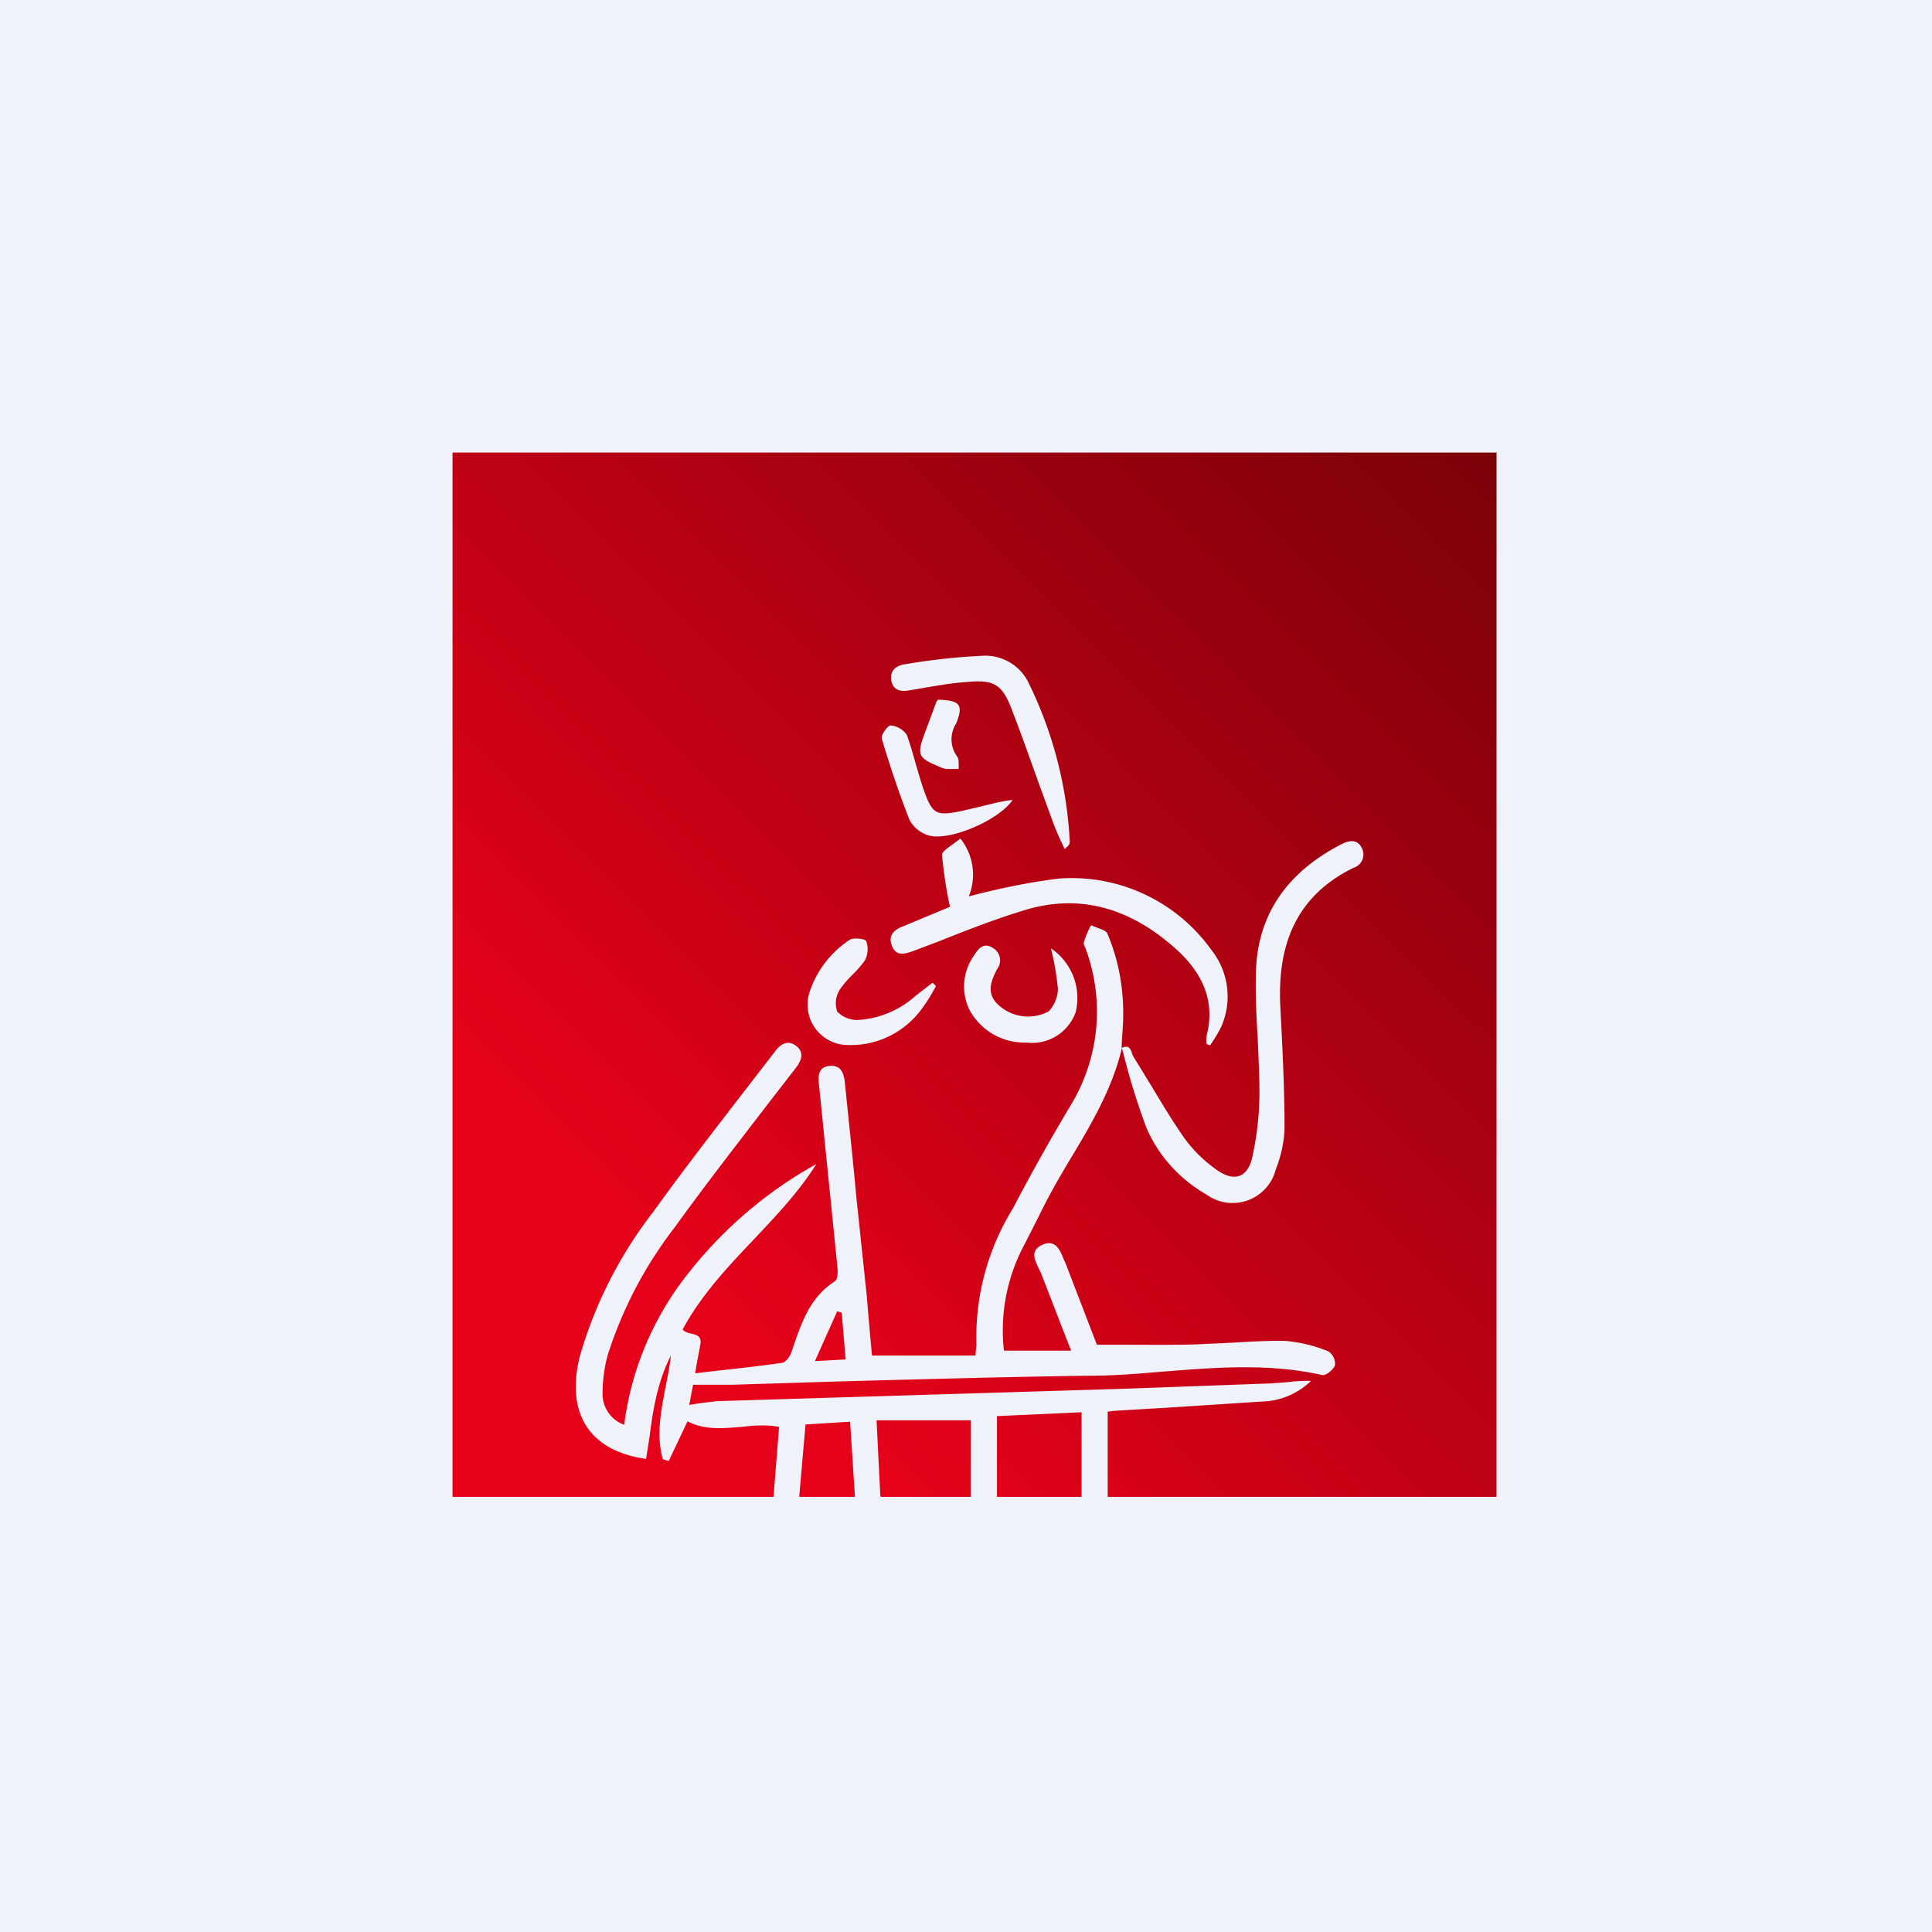 <?xml version="1.0" encoding="UTF-8"?>
<!-- generated by Finnhub -->
<svg viewBox="0 0 55.5 55.5" xmlns="http://www.w3.org/2000/svg">
<path d="M 0,0 H 55.5 V 55.5 H 0 Z" fill="rgb(239, 242, 248)"/>
<path d="M 42.99,12.985 V 43 H 31.82 V 40.55 L 32,40.53 L 32.31,40.51 L 33.51,40.44 L 36.43,40.25 C 36.89,40.2 37.33,39.99 37.66,39.67 C 37.41,39.66 37.17,39.68 36.94,39.71 L 36.51,39.74 L 32.43,39.89 L 20.61,40.25 C 20.34,40.28 20.07,40.31 19.8,40.36 L 19.91,39.78 H 21.02 L 24.24,39.68 C 26.59,39.62 28.95,39.55 31.31,39.52 C 32.01,39.52 32.72,39.46 33.43,39.4 C 34.94,39.28 36.46,39.16 37.98,39.5 C 38.08,39.53 38.3,39.35 38.35,39.22 A 0.43,0.43 0 0,0 38.16,38.82 C 37.77,38.66 37.36,38.56 36.93,38.52 C 36.43,38.51 35.92,38.54 35.42,38.57 L 34.35,38.62 C 33.68,38.64 33.02,38.63 32.36,38.63 H 31.51 L 31.26,37.98 L 30.59,36.24 L 30.57,36.21 C 30.46,35.92 30.32,35.57 29.92,35.77 C 29.6,35.93 29.72,36.17 29.82,36.4 L 29.9,36.56 L 30.5,38.11 L 30.77,38.8 H 28.84 C 28.72,37.74 28.93,36.67 29.44,35.73 L 29.72,35.18 L 30,34.62 C 30.24,34.15 30.51,33.69 30.78,33.24 C 31.38,32.24 31.96,31.25 32.23,30.1 H 32.22 L 32.23,29.88 L 32.26,29.4 C 32.3,28.52 32.16,27.65 31.82,26.84 C 31.79,26.74 31.65,26.7 31.52,26.65 L 31.34,26.58 C 31.26,26.73 31.19,26.89 31.14,27.06 C 31.12,27.1 31.14,27.16 31.17,27.21 L 31.2,27.29 A 5.18,5.18 0 0,1 30.77,31.73 A 60.06,60.06 0 0,0 29.1,34.71 A 7.03,7.03 0 0,0 28.05,38.63 L 28.02,38.94 H 25.05 A 127.25,127.25 0 0,1 24.9,37.23 L 24.6,34.39 C 24.5,33.29 24.38,32.19 24.27,31.1 C 24.24,30.82 24.15,30.59 23.83,30.62 C 23.51,30.65 23.49,30.9 23.53,31.19 L 24.06,36.44 C 24.07,36.56 24.06,36.76 23.98,36.81 C 23.26,37.27 23.02,38.01 22.77,38.74 L 22.73,38.86 C 22.69,38.97 22.57,39.13 22.47,39.15 C 21.84,39.24 21.21,39.31 20.57,39.38 L 19.97,39.45 L 20.01,39.2 L 20.11,38.67 C 20.18,38.39 20.02,38.35 19.86,38.31 C 19.76,38.29 19.66,38.26 19.61,38.19 C 20.14,37.21 20.89,36.41 21.65,35.61 C 22.29,34.93 22.95,34.24 23.45,33.44 A 12.2,12.2 0 0,0 19.81,36.53 A 8.77,8.77 0 0,0 17.93,40.93 A 0.94,0.94 0 0,1 17.31,40.03 C 17.31,39.65 17.36,39.28 17.46,38.92 A 11.88,11.88 0 0,1 19.38,35.26 C 20.26,34.04 21.18,32.86 22.1,31.66 L 22.86,30.68 C 23.03,30.46 23.1,30.24 22.89,30.06 C 22.66,29.87 22.44,29.96 22.26,30.21 L 21.04,31.79 C 20.27,32.79 19.5,33.79 18.76,34.82 A 12.34,12.34 0 0,0 16.66,38.95 C 16.24,40.6 16.93,41.68 18.56,41.91 L 18.66,41.27 C 18.76,40.5 18.88,39.72 19.27,38.94 C 19.24,39.27 19.17,39.58 19.11,39.89 C 18.98,40.59 18.85,41.24 19.04,41.92 L 19.21,41.97 L 19.75,40.83 C 20.25,41.09 20.77,41.03 21.3,40.99 C 21.65,40.95 22.02,40.92 22.38,40.99 L 22.22,43 H 13 V 13 H 43 Z M 32.52,30.26 C 32.48,30.14 32.44,30.01 32.23,30.1 C 32.42,30.88 32.65,31.64 32.93,32.39 C 33.27,33.19 33.88,33.87 34.65,34.31 A 1.28,1.28 0 0,0 36.65,33.59 C 36.8,33.21 36.89,32.81 36.9,32.41 C 36.9,31.25 36.84,30.09 36.78,28.92 C 36.69,27.17 37.21,25.75 38.88,24.93 A 0.4,0.4 0 0,0 39.12,24.36 C 39,24.11 38.77,24.13 38.54,24.25 C 37.06,25.01 36.14,26.18 36.08,27.88 C 36.06,28.53 36.09,29.18 36.13,29.83 C 36.15,30.34 36.18,30.85 36.18,31.36 C 36.18,32 36.11,32.63 35.97,33.26 C 35.83,33.85 35.43,33.96 34.93,33.59 A 3.94,3.94 0 0,1 34.02,32.69 C 33.69,32.22 33.39,31.72 33.09,31.22 L 32.57,30.37 A 0.55,0.55 0 0,1 32.52,30.27 Z M 26.88,26.22 L 25.97,26.6 C 25.69,26.7 25.49,26.87 25.63,27.19 C 25.76,27.49 26.01,27.4 26.26,27.31 L 27,27.03 C 27.8,26.71 28.6,26.4 29.42,26.15 C 31.04,25.65 32.46,26.11 33.7,27.19 C 34.48,27.86 34.94,28.69 34.66,29.76 A 0.94,0.94 0 0,0 34.66,29.99 L 34.76,30.03 C 34.88,29.86 34.99,29.68 35.08,29.5 A 2.15,2.15 0 0,0 34.8,27.29 A 4.93,4.93 0 0,0 30.4,25.24 C 29.53,25.35 28.67,25.53 27.83,25.75 A 1.66,1.66 0 0,0 27.59,24.09 L 27.36,24.26 C 27.21,24.37 27.06,24.47 27.06,24.56 C 27.11,25.06 27.18,25.56 27.29,26.05 L 26.88,26.22 Z M 30.58,24.4 L 30.66,24.32 L 30.71,24.27 A 0.3,0.3 0 0,0 30.73,24.15 A 11.7,11.7 0 0,0 29.56,19.64 A 1.38,1.38 0 0,0 28.2,18.84 A 18.24,18.24 0 0,0 26.01,19.08 C 25.71,19.12 25.55,19.29 25.61,19.58 C 25.69,19.88 25.94,19.87 26.19,19.82 L 26.37,19.79 C 26.84,19.71 27.32,19.62 27.79,19.59 C 28.55,19.52 28.79,19.66 29.06,20.37 C 29.32,21.04 29.56,21.72 29.8,22.39 L 30.23,23.57 A 8.61,8.61 0 0,0 30.59,24.4 Z M 30.19,27.25 C 30.29,27.63 30.35,28.01 30.39,28.4 C 30.39,28.64 30.29,28.87 30.13,29.05 A 1.25,1.25 0 0,1 28.73,28.91 C 28.4,28.64 28.37,28.34 28.65,27.83 A 0.41,0.41 0 0,0 28.52,27.23 C 28.27,27.07 28.11,27.23 27.98,27.45 A 1.53,1.53 0 0,0 27.86,29.03 A 1.8,1.8 0 0,0 29.49,29.95 A 1.33,1.33 0 0,0 30.9,29.08 A 1.72,1.72 0 0,0 30.2,27.25 Z M 26.89,28.33 L 26.79,28.23 L 26.31,28.6 C 25.86,29.01 25.27,29.26 24.66,29.3 A 0.8,0.8 0 0,1 24.05,29.06 A 0.74,0.74 0 0,1 24.13,28.42 A 3,3 0 0,1 24.5,27.99 C 24.63,27.86 24.75,27.73 24.85,27.58 A 0.68,0.68 0 0,0 24.88,27.03 C 24.85,26.97 24.52,26.93 24.42,26.99 C 23.87,27.35 23.45,27.89 23.25,28.52 A 1.16,1.16 0 0,0 24.35,30.02 A 2.52,2.52 0 0,0 26.45,29.02 C 26.61,28.81 26.76,28.57 26.89,28.32 Z M 28.92,23 L 28.66,23.05 L 28.25,23.15 L 27.61,23.3 C 26.91,23.44 26.79,23.4 26.55,22.73 C 26.46,22.48 26.39,22.22 26.31,21.96 C 26.23,21.67 26.15,21.39 26.05,21.11 A 0.63,0.63 0 0,0 25.58,20.84 C 25.5,20.84 25.3,21.12 25.33,21.22 C 25.57,22.02 25.83,22.8 26.13,23.56 C 26.24,23.76 26.43,23.92 26.65,23.99 C 27.23,24.19 28.68,23.58 29.09,22.98 L 28.92,23 Z M 26.95,20.1 A 0.25,0.25 0 0,0 26.9,20.16 L 26.54,21.13 C 26.34,21.68 26.39,21.78 26.95,22.01 A 0.9,0.9 0 0,0 27.18,22.09 H 27.54 V 21.97 C 27.54,21.88 27.54,21.79 27.5,21.74 A 0.84,0.84 0 0,1 27.47,20.78 C 27.68,20.24 27.58,20.12 26.95,20.1 Z" fill="url(#a)"/>
<path d="M 25.29,42.985 L 25.18,40.8 H 27.89 V 43 H 25.31 Z" fill="url(#a)"/>
<path d="M 28.64,40.665 V 43 H 31.07 V 40.57 L 28.65,40.68 Z" fill="url(#a)"/>
<path d="M 22.96,42.985 L 23.14,40.92 L 24.42,40.84 L 24.56,43 H 22.97 Z" fill="rgb(229, 1, 26)"/>
<path d="M 24.29,39.035 L 24.18,37.71 L 24.05,37.67 L 23.41,39.1 L 24.31,39.05 Z" fill="url(#a)"/>
<defs>
<linearGradient id="a" x1="46.46" x2="22.91" y1="16.12" y2="39.72" gradientUnits="userSpaceOnUse">
<stop stop-color="rgb(122, 1, 9)" offset="0"/>
<stop stop-color="rgb(229, 1, 26)" offset="1"/>
</linearGradient>
</defs>
</svg>
